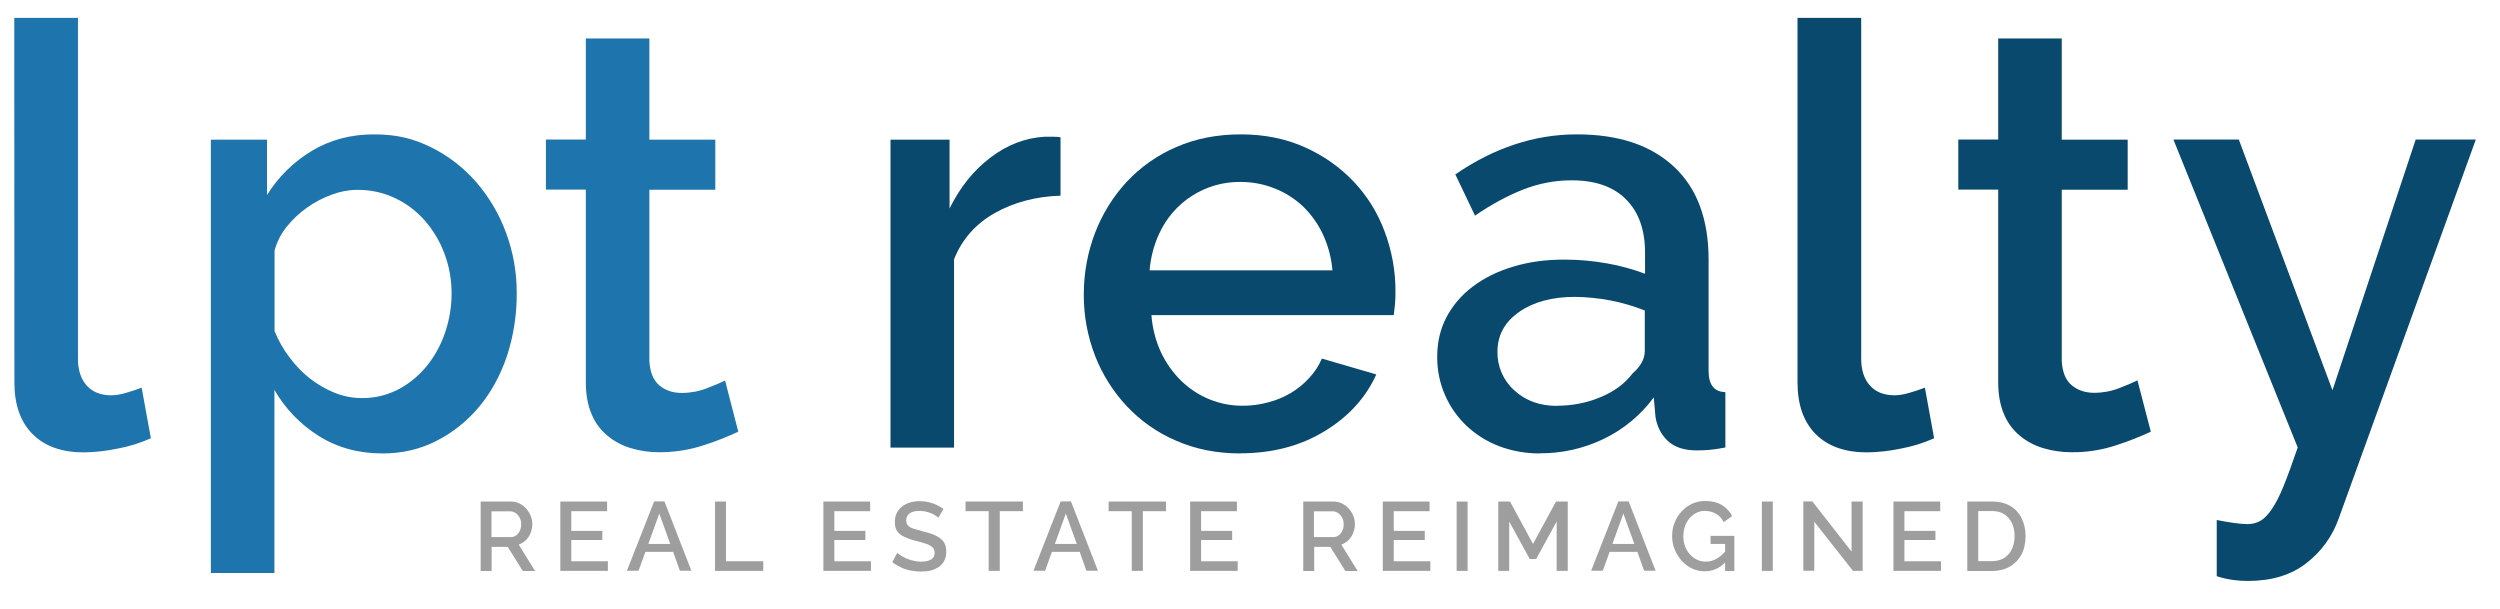 <?xml version="1.0" encoding="utf-8"?>
<!-- Generator: Adobe Illustrator 25.0.1, SVG Export Plug-In . SVG Version: 6.00 Build 0)  -->
<svg version="1.1" id="Layer_1" xmlns="http://www.w3.org/2000/svg" xmlns:xlink="http://www.w3.org/1999/xlink" x="0px" y="0px"
	 viewBox="0 0 1892.2 461.3" style="enable-background:new 0 0 1892.2 461.3;" xml:space="preserve">
<style type="text/css">
	.st0{fill:#9F9E9E;}
	.st1{fill:#1E74AD;}
	.st2{fill:#09496D;}
</style>
<g>
	<g>
		<path class="st0" d="M363.8,432.1v-52.5h22.9c2.4,0,4.5,0.5,6.5,1.5c2,1,3.7,2.3,5.1,3.9c1.5,1.6,2.6,3.5,3.4,5.5
			c0.8,2,1.2,4.1,1.2,6.2c0,2.3-0.4,4.5-1.3,6.7c-0.8,2.1-2,3.9-3.6,5.5c-1.6,1.5-3.4,2.6-5.4,3.3l12.4,20h-9.3l-11.4-18.3h-12.2
			v18.3H363.8z M372.1,406.5h14.5c1.5,0,2.9-0.4,4.1-1.3c1.2-0.9,2.1-2.1,2.8-3.6c0.7-1.5,1-3.1,1-4.9c0-1.8-0.4-3.5-1.2-4.9
			c-0.8-1.5-1.8-2.6-3.1-3.5s-2.6-1.3-4.1-1.3h-14.1V406.5z"/>
		<path class="st0" d="M460.1,424.8v7.3h-36v-52.5h35.4v7.3h-27.1v14.9h23.5v6.9h-23.5v16.1H460.1z"/>
		<path class="st0" d="M495.1,379.5h7.8l20.4,52.5h-8.7l-5.1-14.3h-21l-5.2,14.3h-8.8L495.1,379.5z M507.3,411.7l-8.3-23l-8.3,23
			H507.3z"/>
		<path class="st0" d="M541.2,432.1v-52.5h8.3v45.2h28.2v7.3H541.2z"/>
		<path class="st0" d="M659.2,424.8v7.3h-36v-52.5h35.4v7.3h-27.1v14.9h23.5v6.9h-23.5v16.1H659.2z"/>
		<path class="st0" d="M710.2,391.9c-0.5-0.5-1.2-1.1-2.1-1.7c-0.9-0.6-2-1.2-3.3-1.7c-1.3-0.5-2.7-1-4.1-1.3
			c-1.5-0.3-3-0.5-4.6-0.5c-3.5,0-6,0.6-7.7,1.9c-1.7,1.3-2.5,3-2.5,5.3c0,1.7,0.5,3,1.4,3.9c0.9,1,2.4,1.8,4.3,2.4
			c1.9,0.6,4.3,1.3,7.3,2.1c3.6,0.8,6.6,1.8,9.2,3c2.6,1.2,4.6,2.7,6,4.6c1.4,1.9,2.1,4.5,2.1,7.6c0,2.7-0.5,4.9-1.5,6.9
			c-1,1.9-2.4,3.5-4.1,4.7c-1.8,1.2-3.8,2.1-6.1,2.7c-2.3,0.6-4.8,0.8-7.5,0.8c-2.6,0-5.2-0.3-7.8-0.8c-2.6-0.5-5.1-1.3-7.4-2.4
			c-2.3-1.1-4.5-2.4-6.5-3.9l3.8-7.1c0.6,0.6,1.6,1.3,2.8,2.1c1.2,0.8,2.6,1.5,4.2,2.2c1.6,0.7,3.4,1.3,5.3,1.7
			c1.9,0.5,3.8,0.7,5.8,0.7c3.3,0,5.8-0.6,7.6-1.7c1.8-1.2,2.6-2.8,2.6-5c0-1.8-0.6-3.2-1.7-4.2c-1.1-1.1-2.8-2-5-2.7
			c-2.2-0.7-4.8-1.5-7.8-2.2c-3.5-0.9-6.3-2-8.7-3.1c-2.3-1.1-4.1-2.5-5.2-4.3c-1.2-1.7-1.7-4-1.7-6.7c0-3.4,0.8-6.4,2.5-8.7
			c1.7-2.4,4-4.2,6.8-5.4c2.9-1.2,6.1-1.8,9.7-1.8c2.4,0,4.6,0.3,6.7,0.8c2.1,0.5,4.1,1.2,6,2.1c1.9,0.9,3.5,1.9,5.1,3L710.2,391.9z
			"/>
		<path class="st0" d="M774.2,386.9h-17.5v45.2h-8.4v-45.2h-17.5v-7.3h43.4V386.9z"/>
		<path class="st0" d="M802.8,379.5h7.8l20.4,52.5h-8.7l-5.1-14.3h-21l-5.2,14.3h-8.8L802.8,379.5z M815,411.7l-8.3-23l-8.3,23H815z
			"/>
		<path class="st0" d="M882.5,386.9H865v45.2h-8.4v-45.2h-17.5v-7.3h43.4V386.9z"/>
		<path class="st0" d="M936.8,424.8v7.3h-36v-52.5h35.4v7.3h-27.1v14.9h23.5v6.9h-23.5v16.1H936.8z"/>
		<path class="st0" d="M986.4,432.1v-52.5h22.9c2.4,0,4.5,0.5,6.5,1.5c2,1,3.7,2.3,5.1,3.9c1.5,1.6,2.6,3.5,3.4,5.5
			c0.8,2,1.2,4.1,1.2,6.2c0,2.3-0.4,4.5-1.3,6.7c-0.8,2.1-2,3.9-3.6,5.5c-1.6,1.5-3.4,2.6-5.4,3.3l12.4,20h-9.3l-11.4-18.3h-12.2
			v18.3H986.4z M994.6,406.5h14.5c1.5,0,2.9-0.4,4.1-1.3c1.2-0.9,2.1-2.1,2.8-3.6c0.7-1.5,1-3.1,1-4.9c0-1.8-0.4-3.5-1.2-4.9
			c-0.8-1.5-1.8-2.6-3.1-3.5s-2.6-1.3-4.1-1.3h-14.1V406.5z"/>
		<path class="st0" d="M1082.6,424.8v7.3h-36v-52.5h35.4v7.3h-27.1v14.9h23.5v6.9h-23.5v16.1H1082.6z"/>
		<path class="st0" d="M1102.5,432.1v-52.5h8.3v52.5H1102.5z"/>
		<path class="st0" d="M1178.2,432.1v-37.4l-15.5,28.4h-4.9l-15.5-28.4v37.4h-8.3v-52.5h8.9l17.4,32.1l17.4-32.1h8.9v52.5H1178.2z"
			/>
		<path class="st0" d="M1224.9,379.5h7.8l20.4,52.5h-8.7l-5.1-14.3h-21l-5.2,14.3h-8.8L1224.9,379.5z M1237,411.7l-8.3-23l-8.3,23
			H1237z"/>
		<path class="st0" d="M1290.4,432.4c-3.5,0-6.7-0.7-9.7-2.1c-3-1.4-5.6-3.4-7.9-5.9c-2.2-2.5-4-5.4-5.3-8.6
			c-1.3-3.2-1.9-6.6-1.9-10.2c0-3.6,0.6-7,1.9-10.1c1.3-3.2,3-6,5.3-8.4c2.2-2.5,4.9-4.4,7.9-5.8c3-1.4,6.4-2.1,10-2.1
			c5,0,9.2,1,12.6,3.1c3.4,2.1,6,4.9,7.7,8.3l-6.4,4.6c-1.4-2.9-3.3-5-5.9-6.4c-2.5-1.4-5.3-2.1-8.3-2.1c-2.5,0-4.7,0.5-6.7,1.6
			c-2,1-3.8,2.5-5.2,4.3c-1.5,1.8-2.6,3.8-3.3,6.1s-1.1,4.7-1.1,7.2c0,2.7,0.4,5.2,1.3,7.5c0.8,2.3,2,4.4,3.6,6.1
			c1.5,1.8,3.3,3.1,5.4,4.1c2.1,1,4.3,1.5,6.7,1.5c2.9,0,5.6-0.7,8.2-2.2c2.6-1.5,5-3.6,7.3-6.5v8.4
			C1302,429.9,1296.6,432.4,1290.4,432.4z M1305.7,411.7h-11v-6.1h18v26.6h-7V411.7z"/>
		<path class="st0" d="M1333.5,432.1v-52.5h8.3v52.5H1333.5z"/>
		<path class="st0" d="M1373.2,394.9v37.1h-8.3v-52.5h6.8l29.7,38v-37.9h8.4v52.5h-7.3L1373.2,394.9z"/>
		<path class="st0" d="M1469.1,424.8v7.3h-36v-52.5h35.4v7.3h-27.1v14.9h23.5v6.9h-23.5v16.1H1469.1z"/>
		<path class="st0" d="M1489,432.1v-52.5h18.6c5.7,0,10.4,1.2,14.2,3.5c3.8,2.3,6.6,5.5,8.5,9.5c1.9,4,2.8,8.4,2.8,13.2
			c0,5.3-1,10-3.1,13.9c-2.1,3.9-5.1,7-8.9,9.2c-3.8,2.2-8.4,3.3-13.5,3.3H1489z M1524.8,405.7c0-3.7-0.7-7-2-9.8
			c-1.4-2.8-3.3-5.1-5.8-6.7c-2.5-1.6-5.6-2.4-9.3-2.4h-10.4v37.9h10.4c3.7,0,6.8-0.8,9.4-2.5c2.5-1.7,4.5-3.9,5.8-6.8
			C1524.1,412.6,1524.8,409.3,1524.8,405.7z"/>
	</g>
	<g>
		<path class="st1" d="M10.8,13.5H59v258c0,8.6,2.2,15.4,6.6,20.3s10.5,7.3,18.4,7.4c3.8,0,7.5-0.7,11.2-1.8c4.2-1.2,8.2-2.5,12-4
			l7,38.3c-8,3.6-16.4,6.2-25,7.8c-8.5,1.8-17.1,2.8-25.8,2.9c-16.6,0-29.5-4.6-38.7-13.8c-9.2-9.2-13.8-22.3-13.8-39.2L10.8,13.5
			L10.8,13.5z"/>
		<path class="st1" d="M289.6,343.2c-18.4,0-34.6-4.5-48.6-13.4c-13.8-8.7-25.2-20.6-33.3-34.7v138.6h-48.1v-328h42.5v41.9
			c8.5-13.7,20.1-25.1,33.9-33.4c13.8-8.3,29.5-12.5,47-12.5s30.2,3.3,43.3,9.8c13,6.4,24.6,15.4,34.1,26.3
			c9.8,11.3,17.4,24.3,22.6,38.3c5.4,14.7,8.2,30.2,8.1,45.9c0.1,16.1-2.4,32.1-7.4,47.5c-5,14.7-12,27.5-21,38.3
			c-8.9,10.7-19.8,19.5-32.2,25.8C318.1,340,304.5,343.2,289.6,343.2L289.6,343.2z M273.9,301.3c9.7,0.1,19.2-2.2,27.8-6.7
			c8.3-4.4,15.6-10.5,21.5-17.8c6.1-7.6,10.7-16.2,13.8-25.4c3.2-9.5,4.8-19.4,4.8-29.4c0-10.3-1.8-20.6-5.5-30.3
			c-3.4-9.1-8.5-17.6-14.9-24.9c-6.3-7.1-13.9-12.9-22.5-16.9c-8.9-4.2-18.6-6.3-28.5-6.2c-6.6,0-13.1,1.3-19.2,3.6
			c-13.4,4.8-25.3,13.2-34.2,24.3c-4.3,5.3-7.4,11.5-9.2,18v61c2.9,7.1,6.7,13.9,11.4,20c4.4,6,9.7,11.4,15.5,16
			c5.7,4.4,11.9,8,18.6,10.7C259.8,299.9,266.8,301.3,273.9,301.3L273.9,301.3z"/>
		<path class="st1" d="M558.9,326.7c-8.3,3.8-16.7,7.2-25.4,10c-11.1,3.8-22.8,5.6-34.6,5.6c-7.3,0-14.5-1-21.4-3.1
			c-6.5-1.9-12.5-5.1-17.7-9.4c-5.3-4.4-9.4-9.9-12-16.3c-2.9-6.7-4.4-14.8-4.4-24.3V143.5h-30.2v-37.9h30.2V29.1h48.1v76.6h49.9
			v37.9h-49.9v130.1c0.6,8.3,3.1,14.3,7.7,18.1s10.1,5.6,16.8,5.6c6.6,0,13.1-1.2,19.2-3.6c6.1-2.4,10.7-4.3,13.6-5.8l10,38.8
			L558.9,326.7z"/>
		<path class="st2" d="M802.7,148.1c-18.7,0.6-35.3,5-49.7,13.1c-14.5,8.2-24.8,19.8-30.9,35v142.6H674V105.7h44.7v52.1
			c7.9-16,18.2-28.9,30.9-38.5c12.7-9.7,26.3-14.9,40.9-15.8h7.2c1.7,0,3.4,0.1,5,0.4V148L802.7,148.1z"/>
		<path class="st2" d="M938.9,343.2c-17.8,0-34-3.2-48.6-9.6c-14.1-6-26.9-14.9-37.4-26.1c-10.4-11.1-18.6-24.1-24.1-38.3
			c-5.7-14.8-8.6-30.5-8.5-46.3c0-15.9,2.8-31.7,8.5-46.6c5.5-14.3,13.6-27.5,24.1-38.8c10.5-11.2,23.3-20.2,37.4-26.2
			c14.6-6.4,30.9-9.6,49-9.6c17.8,0,33.9,3.3,48.4,9.8c13.9,6.2,26.5,15,37,26.1c10.3,10.9,18.2,23.8,23.4,37.9
			c5.4,14.5,8.2,29.8,8.1,45.2c0,3.6-0.1,6.9-0.4,10s-0.6,5.7-0.9,7.8H871.5c0.7,9.7,3.1,19.2,7.2,28.1c3.8,8.1,9,15.4,15.3,21.6
			c12.5,12.2,29.2,19,46.6,18.9c6.4,0,12.8-0.8,19-2.5c6.1-1.5,11.9-3.9,17.3-7.1c5.2-3.1,9.9-6.9,14-11.4c4-4.3,7.3-9.3,9.6-14.7
			l41.2,12c-7.9,17.5-20.9,31.9-39.2,43c-18.2,11.1-39.5,16.7-63.7,16.7L938.9,343.2z M1008.5,204.6c-0.8-9.4-3.2-18.6-7.2-27.2
			c-3.7-7.9-8.8-15.1-15.1-21.2c-6.2-5.8-13.5-10.5-21.5-13.6c-8.2-3.3-17-4.9-25.8-4.9c-26.7-0.3-50.9,15.3-61.8,39.7
			c-3.9,8.6-6.2,17.8-7,27.2H1008.5z"/>
		<path class="st2" d="M1165.3,343.2c-10.5,0-21-1.8-30.9-5.6c-9.1-3.5-17.4-8.7-24.5-15.4c-6.9-6.6-12.4-14.4-16.2-23.2
			c-4-9.1-6-19-5.9-29c0-11,2.3-20.9,7-29.9c4.8-9.1,11.6-17,19.9-23.2c8.6-6.5,18.8-11.6,30.7-15.1c11.8-3.6,24.9-5.4,39.2-5.3
			c10.7,0,21.4,1,32,2.9c9.7,1.7,19.2,4.3,28.5,7.8v-16c0-17.2-4.8-30.7-14.4-40.3c-9.6-9.7-23.5-14.5-41.6-14.4
			c-12.4,0-24.6,2.4-36.1,6.9c-11.8,4.6-24,11.2-36.6,19.8l-14.9-31.2c29.4-20.2,60.1-30.3,91.9-30.3s56.1,8.2,73.6,24.5
			s26.2,39.8,26.2,70.4v84.2c0,10.4,4.2,15.8,12.7,16v41.9c-4.7,0.9-8.7,1.5-12,1.8s-6.6,0.4-9.8,0.4c-9.3,0-16.6-2.4-21.7-7.1
			c-5.1-4.8-8.2-10.8-9.4-18.3l-1.3-14.7c-9.9,13.4-22.9,24.2-37.9,31.4c-15.1,7.3-31.6,11-48.4,10.9L1165.3,343.2z M1178.4,307.1
			c11.3,0,22.6-2.1,33-6.5c10.4-4.3,18.5-10.3,24.3-18c6.1-5.3,9.2-11,9.2-16.9V235c-8.4-3.3-17.1-5.9-26-7.6
			c-8.9-1.7-17.9-2.6-26.9-2.7c-17.2,0-31.3,3.8-42.2,11.4c-10.9,7.6-16.4,17.6-16.4,30.1c-0.2,11.1,4.4,21.8,12.7,29.2
			c8.5,7.9,19.3,11.8,32.4,11.8L1178.4,307.1z"/>
		<path class="st2" d="M1360.5,13.5h48.2v258c0,8.6,2.2,15.4,6.6,20.3s10.5,7.3,18.4,7.4c3.8,0,7.5-0.7,11.2-1.8
			c4.2-1.2,8.2-2.5,12-4l7,38.3c-8,3.6-16.4,6.2-25,7.8c-8.5,1.8-17.1,2.8-25.8,2.9c-16.6,0-29.6-4.6-38.8-13.8
			c-9.2-9.2-13.8-22.3-13.8-39.2L1360.5,13.5L1360.5,13.5z"/>
		<path class="st2" d="M1628,326.7c-8.3,3.8-16.7,7.2-25.4,10c-11.1,3.8-22.8,5.7-34.6,5.6c-7.3,0-14.5-1-21.5-3.1
			c-6.5-1.9-12.5-5.1-17.7-9.4c-5.3-4.4-9.4-9.9-12-16.3c-2.9-6.7-4.4-14.8-4.4-24.3V143.5h-30.2v-37.9h30.2V29.1h48.1v76.6h49.9
			v37.9h-49.9v130.1c0.6,8.3,3.1,14.3,7.7,18c4.5,3.7,10.1,5.6,16.8,5.6c6.6,0,13.1-1.2,19.2-3.6s10.6-4.3,13.6-5.8l10.1,38.8H1628z
			"/>
		<path class="st2" d="M1677.9,393.6c4.4,0.9,8.7,1.6,12.9,2.2c3.4,0.5,6.8,0.8,10.3,0.9c3.4,0,6.8-0.8,9.8-2.5
			c2.8-1.6,5.6-4.5,8.5-8.7s5.9-10,9-17.6s6.6-17.3,10.7-29.2L1645,105.6h49.5l70.9,189.8l63-189.8h45.5l-103.8,286.9
			c-4.7,13.3-13.1,25-24.3,33.6c-11.5,9.1-26.3,13.6-44.4,13.6c-3.7,0-7.3-0.2-10.9-0.7c-4.3-0.6-8.6-1.5-12.7-2.9v-42.8
			L1677.9,393.6z"/>
	</g>
</g>
</svg>
